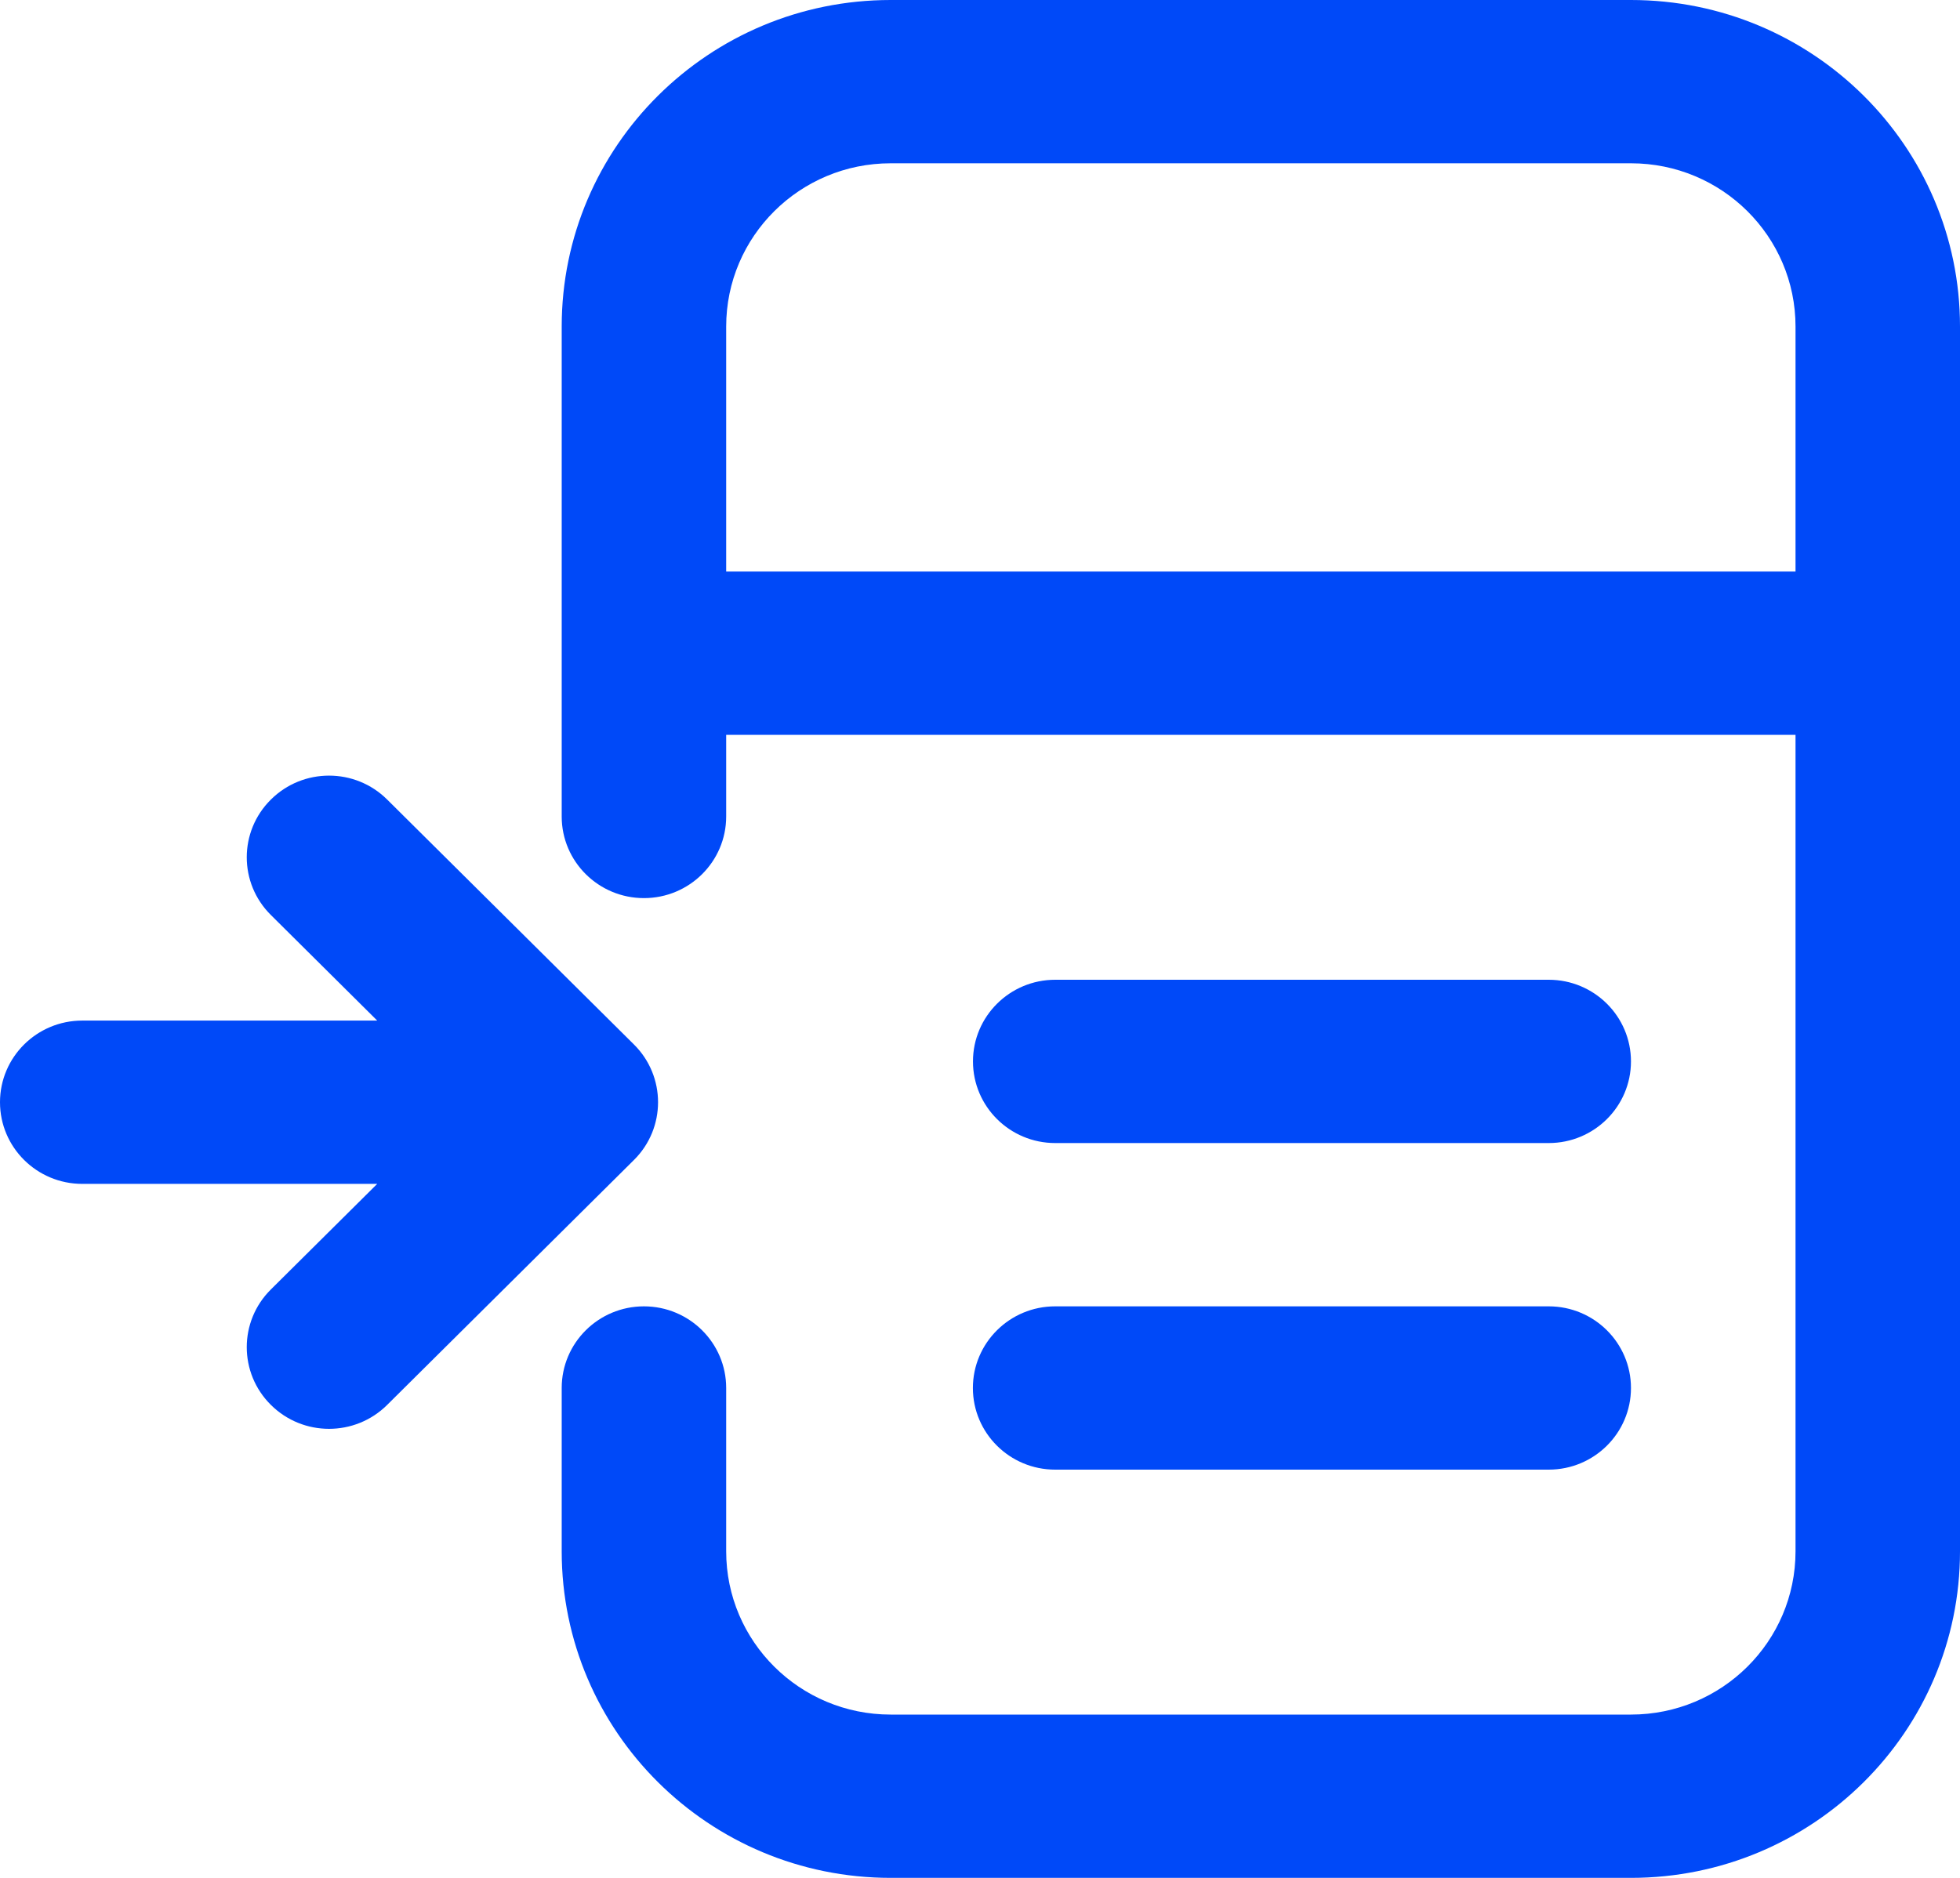 <svg width="24" height="23" viewBox="0 0 24 23" fill="none" xmlns="http://www.w3.org/2000/svg">
<path fill-rule="evenodd" clip-rule="evenodd" d="M8.892 4C8.892 2.895 9.794 2 10.906 2H19.971C21.084 2 21.986 2.895 21.986 4V7H8.892V4ZM21.986 19V9H8.892V10C8.892 10.552 8.441 11 7.885 11C7.329 11 6.878 10.552 6.878 10V4C6.878 1.791 8.681 0 10.906 0H19.971C22.196 0 24 1.791 24 4V19C24 21.209 22.196 23 19.971 23H10.906C8.681 23 6.878 21.209 6.878 19V17C6.878 16.448 7.329 16 7.885 16C8.441 16 8.892 16.448 8.892 17V19C8.892 20.105 9.794 21 10.906 21H19.971C21.084 21 21.986 20.105 21.986 19ZM12.921 12C12.365 12 11.914 12.448 11.914 13C11.914 13.552 12.365 14 12.921 14H18.964C19.52 14 19.971 13.552 19.971 13C19.971 12.448 19.52 12 18.964 12H12.921ZM4.741 9.793C4.348 9.402 3.71 9.402 3.317 9.793C2.923 10.183 2.923 10.817 3.317 11.207L4.619 12.5H1.007C0.451 12.5 0 12.948 0 13.5C0 14.052 0.451 14.5 1.007 14.5H4.619L3.317 15.793C2.923 16.183 2.923 16.817 3.317 17.207C3.71 17.598 4.348 17.598 4.741 17.207L7.763 14.207C8.156 13.817 8.156 13.183 7.763 12.793L4.741 9.793ZM12.92 16C12.364 16 11.913 16.448 11.913 17C11.913 17.552 12.364 18 12.92 18H18.964C19.52 18 19.971 17.552 19.971 17C19.971 16.448 19.52 16 18.964 16H12.92Z" fill="#0049F8"/>
</svg>
